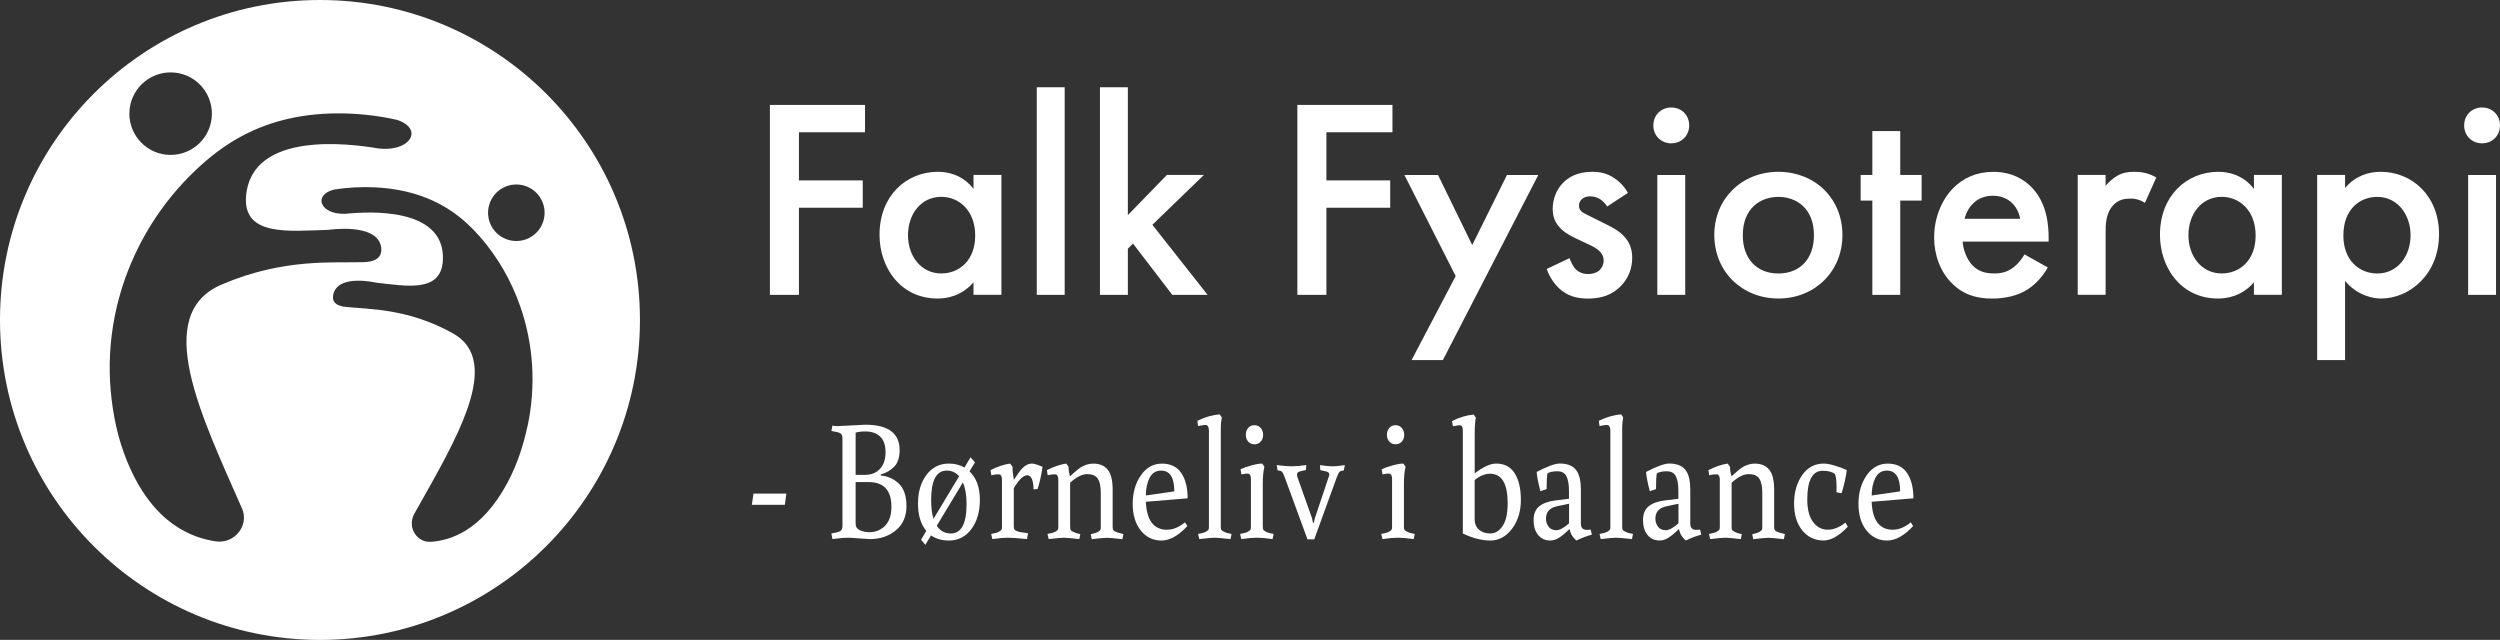 <?xml version="1.0" encoding="UTF-8"?><svg id="a" xmlns="http://www.w3.org/2000/svg" viewBox="0 0 573.32 146.74"><rect x="0" y="0" width="573.32" height="146.74" fill="#333333" stroke="none"/><defs><style>.b{fill:#fff;}</style></defs><g><g><path class="b" d="M198.37,30.33h-15.15v11.04h14.63v6.27h-14.63v19.98h-6.66V24.06h21.81v6.27Z"/><path class="b" d="M223.25,40.12h6.4v27.49h-6.4v-2.87c-2.81,3.26-6.27,3.72-8.23,3.72-8.49,0-13.32-7.05-13.32-14.63,0-8.95,6.14-14.43,13.39-14.43,2.02,0,5.55,.52,8.16,3.92v-3.2Zm-15.02,13.84c0,4.77,3,8.75,7.64,8.75,4.05,0,7.77-2.94,7.77-8.69s-3.72-8.88-7.77-8.88c-4.64,0-7.64,3.92-7.64,8.82Z"/><path class="b" d="M244.16,20.01v47.61h-6.4V20.01h6.4Z"/><path class="b" d="M258.65,20.01v29.32l8.95-9.21h8.49l-11.82,11.43,12.67,16.07h-8.1l-9.01-11.76-1.18,1.18v10.58h-6.4V20.01h6.4Z"/><path class="b" d="M319.33,30.33h-15.15v11.04h14.63v6.27h-14.63v19.98h-6.66V24.06h21.81v6.27Z"/><path class="b" d="M333.83,63.31l-11.76-23.18h7.71l7.84,16.07,7.97-16.07h7.18l-21.88,42.45h-7.18l10.12-19.27Z"/><path class="b" d="M368.57,47.37c-.65-1.04-1.89-2.35-3.92-2.35-.92,0-1.57,.33-1.96,.72-.33,.33-.59,.85-.59,1.44,0,.72,.33,1.18,.91,1.57,.39,.26,.78,.39,2.16,1.11l3.27,1.63c1.44,.72,2.81,1.44,3.85,2.55,1.5,1.5,2.02,3.2,2.02,5.09,0,2.48-.91,4.64-2.42,6.27-2.16,2.35-4.83,3.07-7.71,3.07-1.76,0-3.98-.26-5.94-1.76-1.57-1.18-2.87-3.07-3.53-5.03l5.22-2.48c.33,.91,.91,2.09,1.5,2.61,.39,.39,1.31,1.04,2.81,1.04,.98,0,2.02-.33,2.61-.91,.52-.52,.92-1.37,.92-2.16s-.26-1.44-.85-2.09c-.78-.78-1.7-1.24-2.74-1.7l-2.35-1.11c-1.24-.59-2.74-1.31-3.79-2.35-1.44-1.37-1.96-2.87-1.96-4.64,0-2.22,.85-4.38,2.29-5.88,1.24-1.31,3.33-2.61,6.73-2.61,1.96,0,3.53,.39,5.09,1.44,.91,.59,2.16,1.63,3.13,3.4l-4.77,3.13Z"/><path class="b" d="M383.27,24.65c2.35,0,4.11,1.76,4.11,4.11s-1.76,4.11-4.11,4.11-4.11-1.76-4.11-4.11,1.76-4.11,4.11-4.11Zm3.2,15.48v27.49h-6.4v-27.49h6.4Z"/><path class="b" d="M422.52,53.9c0,8.42-6.4,14.56-14.69,14.56s-14.69-6.14-14.69-14.56,6.4-14.5,14.69-14.5,14.69,6.01,14.69,14.5Zm-6.53,.07c0-6.27-4.11-8.82-8.16-8.82s-8.16,2.55-8.16,8.82c0,5.29,3.13,8.75,8.16,8.75s8.16-3.46,8.16-8.75Z"/><path class="b" d="M435.78,46v21.62h-6.4v-21.62h-2.68v-5.88h2.68v-10.06h6.4v10.06h4.9v5.88h-4.9Z"/><path class="b" d="M469.61,61.35c-1.18,2.09-2.87,3.92-4.64,5.03-2.22,1.44-5.16,2.09-8.1,2.09-3.66,0-6.66-.91-9.27-3.53s-4.05-6.4-4.05-10.51,1.5-8.36,4.38-11.3c2.29-2.29,5.29-3.72,9.21-3.72,4.38,0,7.18,1.89,8.82,3.59,3.53,3.66,3.85,8.75,3.85,11.62v.78h-19.72c.13,1.96,.98,4.18,2.35,5.55,1.5,1.5,3.33,1.76,4.9,1.76,1.76,0,3.07-.39,4.38-1.37,1.11-.85,1.96-1.96,2.55-3l5.36,3Zm-6.33-11.17c-.26-1.5-.98-2.81-1.96-3.72-.85-.78-2.22-1.57-4.31-1.57-2.22,0-3.66,.91-4.51,1.76-.91,.85-1.63,2.16-1.96,3.53h12.73Z"/><path class="b" d="M476.47,40.12h6.4v2.48c.72-.85,1.76-1.76,2.68-2.29,1.24-.72,2.48-.91,3.92-.91,1.57,0,3.27,.26,5.03,1.31l-2.61,5.81c-1.44-.91-2.61-.98-3.27-.98-1.37,0-2.74,.2-3.98,1.5-1.76,1.89-1.76,4.51-1.76,6.33v14.24h-6.4v-27.49Z"/><path class="b" d="M516.89,40.12h6.4v27.49h-6.4v-2.87c-2.81,3.26-6.27,3.72-8.23,3.72-8.49,0-13.32-7.05-13.32-14.63,0-8.95,6.14-14.43,13.39-14.43,2.02,0,5.55,.52,8.16,3.92v-3.2Zm-15.02,13.84c0,4.77,3,8.75,7.64,8.75,4.05,0,7.77-2.94,7.77-8.69s-3.72-8.88-7.77-8.88c-4.64,0-7.64,3.92-7.64,8.82Z"/><path class="b" d="M537.79,82.57h-6.4V40.12h6.4v3c2.35-2.81,5.42-3.72,8.16-3.72,7.25,0,13.39,5.55,13.39,14.3,0,9.27-6.79,14.76-13.32,14.76-1.5,0-5.36-.52-8.23-4.05v18.16Zm-.39-28.54c0,5.75,3.72,8.69,7.77,8.69,4.64,0,7.64-3.98,7.64-8.75s-3-8.82-7.64-8.82c-4.05,0-7.77,2.87-7.77,8.88Z"/><path class="b" d="M569.21,24.65c2.35,0,4.11,1.76,4.11,4.11s-1.76,4.11-4.11,4.11-4.11-1.76-4.11-4.11,1.76-4.11,4.11-4.11Zm3.2,15.48v27.49h-6.4v-27.49h6.4Z"/></g><g><path class="b" d="M172.42,115.76l.37-2.56h7.54l-.34,2.56h-7.57Z"/><path class="b" d="M192.11,97.72l6.32-.32c5.25,0,7.88,1.94,7.88,5.83,0,1.71-.43,2.99-1.29,3.84-.86,.85-1.87,1.42-3.02,1.71v.28c1.56,.11,2.93,.72,4.11,1.83,1.18,1.12,1.77,2.84,1.77,5.18s-.8,4.18-2.41,5.53c-1.61,1.35-3.61,2.03-6.01,2.03l-4.72-.32c-1.04,0-2.32,.1-3.84,.32l-.24-1.3c.91-.13,1.56-.3,1.95-.49,.4-.2,.59-.61,.59-1.24v-20.05c0-.63-.18-1.04-.54-1.22-.29-.16-.85-.3-1.66-.43l-.34-.08,.24-1.22c.2,.08,.61,.12,1.22,.12Zm4.11,11.18h2.14c1.45,0,2.6-.46,3.45-1.38,.85-.92,1.27-2.19,1.27-3.8s-.41-2.82-1.24-3.6c-.83-.79-1.96-1.18-3.41-1.18-.84,0-1.57,.09-2.21,.28v9.69Zm0,1.65v9.57c0,.68,.33,1.18,.98,1.48,.66,.3,1.37,.45,2.14,.45,1.45,0,2.66-.49,3.63-1.48s1.46-2.43,1.46-4.35c0-3.78-1.75-5.67-5.26-5.67h-2.95Z"/><path class="b" d="M212.42,121.75c-1.27-1.52-1.9-3.62-1.9-6.28s.65-4.86,1.95-6.58,3.01-2.58,5.11-2.58c1.36,0,2.56,.3,3.6,.91l1.39-2.36,1.02,1.18-1.26,2.05c1.58,1.52,2.38,3.68,2.38,6.48s-.66,5.06-1.97,6.79c-1.31,1.73-3.02,2.6-5.13,2.6-1.58,0-2.95-.39-4.11-1.18l-1.29,2.17-.98-1.18,1.19-2.01Zm1.12-7.05c0,1.76,.18,3.19,.54,4.29l5.87-9.77c-.75-.87-1.7-1.3-2.85-1.3-2.38,0-3.57,2.26-3.57,6.77Zm8.12,.87c0-2.02-.28-3.66-.85-4.92l-5.98,9.92c.77,1.18,1.85,1.77,3.23,1.77,2.4,0,3.6-2.26,3.6-6.77Z"/><path class="b" d="M235.58,108.99c-.86,0-1.89,.98-3.09,2.95v8.74c0,.34,.04,.58,.14,.73,.09,.14,.26,.27,.51,.37,.38,.18,1.09,.33,2.11,.43l.51,.08-.24,1.34c-2.04-.21-3.5-.32-4.38-.32s-2.07,.1-3.57,.32l-.27-1.18c.88-.16,1.49-.33,1.82-.53,.33-.2,.52-.36,.58-.49,.06-.13,.08-.37,.08-.71v-10.63c0-.79-.19-1.22-.58-1.3-.39-.05-.88-.01-1.49,.12l-.37,.08-.17-1.18c1.58-.81,3.08-1.31,4.48-1.5l.54,.71c0,.84,.1,1.85,.31,3.03l1.12-1.65c.97-1.39,1.99-2.09,3.06-2.09,.45,0,1.26,.25,2.41,.75-.32,2.08-.7,3.77-1.15,5.08l-.92,.08c0-.94-.12-1.72-.36-2.32-.24-.6-.59-.91-1.07-.91Z"/><path class="b" d="M245.42,120.8c0,.34,.03,.57,.08,.69,.06,.12,.2,.24,.42,.37,.43,.26,1.04,.47,1.83,.63l-.24,1.14c-1.86-.21-3.03-.32-3.51-.32s-1.66,.1-3.51,.32l-.27-1.18c.88-.16,1.49-.33,1.82-.53,.33-.2,.52-.36,.58-.49,.06-.13,.08-.37,.08-.71v-10.63c0-.79-.19-1.22-.58-1.3-.39-.05-.88-.01-1.49,.12l-.37,.08-.17-1.18c1.61-.81,3.08-1.31,4.41-1.5l.54,.71c0,.68,.11,1.42,.34,2.21l1.29-1.14c1.29-1.18,2.65-1.77,4.07-1.77s2.52,.46,3.28,1.38c.76,.92,1.14,2.44,1.14,4.57v8.47c0,.34,.03,.58,.08,.71,.06,.13,.19,.26,.39,.39,.32,.18,.87,.37,1.66,.55l.34,.08-.24,1.18c-1.86-.21-3.03-.32-3.51-.32s-1.66,.1-3.51,.32l-.24-1.14c.77-.16,1.32-.33,1.65-.53,.33-.2,.52-.36,.58-.49,.06-.13,.08-.35,.08-.67v-7.76c0-1.52-.23-2.62-.7-3.31-.46-.68-1.27-1.02-2.43-1.02s-2.46,.66-3.9,1.97v10.12Z"/><path class="b" d="M267.67,121.47c1.36,0,2.72-.56,4.08-1.69l.54,.87c-2.06,2.21-4.05,3.31-5.96,3.31s-3.49-.77-4.72-2.3c-1.23-1.54-1.85-3.58-1.85-6.12s.62-4.72,1.87-6.52,2.86-2.7,4.84-2.7,3.46,.72,4.43,2.15c.97,1.43,1.46,3.37,1.46,5.81l-9.58,.79c.18,4.28,1.81,6.42,4.89,6.42Zm-1.39-13.55c-1.2,0-2.08,.56-2.65,1.67-.57,1.12-.85,2.46-.85,4.04l6.52-.95c0-3.18-1.01-4.76-3.02-4.76Z"/><path class="b" d="M279.96,120.72c0,.34,.03,.58,.08,.71,.06,.13,.2,.26,.42,.39,.43,.26,.97,.45,1.63,.55l.34,.08-.24,1.18c-1.92-.21-3.14-.32-3.63-.32s-1.68,.1-3.53,.32l-.27-1.18c.88-.16,1.49-.33,1.82-.53,.33-.2,.52-.36,.58-.49,.06-.13,.08-.37,.08-.71v-21.9c0-.76-.19-1.21-.58-1.34-.32-.05-.84,0-1.56,.16l-.34,.08-.17-1.22c1.79-.87,3.5-1.35,5.13-1.46l.48,.71c-.16,.79-.24,1.55-.24,2.28v22.68Z"/><path class="b" d="M289.6,120.72c0,.34,.03,.58,.08,.71,.06,.13,.2,.26,.42,.39,.43,.26,.97,.45,1.63,.55l.34,.08-.24,1.18c-1.52-.21-2.72-.32-3.6-.32s-2.07,.1-3.57,.32l-.27-1.18c.88-.16,1.49-.33,1.82-.53,.33-.2,.52-.36,.58-.49,.06-.13,.08-.37,.08-.71v-10.83c0-.76-.19-1.18-.58-1.26-.34-.05-.87,0-1.6,.16l-.2-1.18c.68-.32,1.53-.61,2.55-.89,1.02-.28,1.82-.41,2.41-.41l.51,.71c-.25,1.1-.37,2.39-.37,3.86v9.85Zm-3.34-19.44c-.37-.41-.56-.92-.56-1.56s.18-1.15,.54-1.58c.36-.42,.84-.63,1.43-.63s1.07,.21,1.44,.63c.37,.42,.56,.95,.56,1.58s-.19,1.15-.56,1.56c-.37,.41-.85,.61-1.43,.61s-1.05-.2-1.43-.61Z"/><path class="b" d="M304.85,108.87c0-.34-.18-.58-.54-.71l-1.53-.35-.07-1.14c1.34,.18,2.28,.28,2.85,.28s1.52-.09,2.85-.28l-.24,1.22c-.48,.03-.8,.14-.99,.33-.18,.2-.4,.64-.65,1.32l-5.13,14.14h-1.56l-5.23-14.26c-.25-.66-.46-1.07-.63-1.24-.17-.17-.5-.27-1-.3l-.2-1.22c1.49,.18,2.63,.28,3.4,.28s1.9-.09,3.4-.28l-.1,1.14c-.73,.13-1.25,.26-1.56,.37-.32,.12-.48,.35-.48,.69,0,.16,.03,.34,.1,.55l3.36,9.49,.2,.98,.2,.04,.24-1.1,3.16-9.41c.09-.21,.14-.39,.14-.55Z"/><path class="b" d="M321.96,120.72c0,.34,.03,.58,.08,.71,.06,.13,.2,.26,.43,.39,.43,.26,.97,.45,1.63,.55l.34,.08-.24,1.18c-1.52-.21-2.72-.32-3.6-.32s-2.07,.1-3.57,.32l-.27-1.18c.88-.16,1.49-.33,1.82-.53,.33-.2,.52-.36,.58-.49,.06-.13,.08-.37,.08-.71v-10.83c0-.76-.19-1.18-.58-1.26-.34-.05-.87,0-1.6,.16l-.2-1.18c.68-.32,1.53-.61,2.55-.89,1.02-.28,1.82-.41,2.41-.41l.51,.71c-.25,1.1-.37,2.39-.37,3.86v9.85Zm-3.34-19.44c-.37-.41-.56-.92-.56-1.56s.18-1.15,.54-1.58c.36-.42,.84-.63,1.43-.63s1.07,.21,1.44,.63c.37,.42,.56,.95,.56,1.58s-.19,1.15-.56,1.56c-.37,.41-.85,.61-1.43,.61s-1.05-.2-1.43-.61Z"/><path class="b" d="M338.19,108.56c1.92-1.5,3.57-2.25,4.92-2.25,1.88,0,3.29,.74,4.24,2.21,.95,1.47,1.43,3.52,1.43,6.14s-.69,4.83-2.05,6.62c-1.37,1.79-3.02,2.68-4.96,2.68s-4.04-.54-6.3-1.61v-23.51c0-.47-.06-.81-.17-1.02-.11-.21-.34-.31-.68-.31l-1.43,.24-.2-1.18c1.63-.84,3.28-1.34,4.96-1.5l.51,.71c-.18,.79-.27,2.07-.27,3.86v8.94Zm3.53,.08c-.59,0-1.18,.12-1.77,.37-.59,.25-1.03,.49-1.33,.73l-.44,.35v9.02c0,.97,.32,1.75,.97,2.34s1.52,.89,2.63,.89,2.05-.58,2.82-1.73c.77-1.15,1.15-2.89,1.15-5.2,0-4.52-1.35-6.77-4.04-6.77Z"/><path class="b" d="M362.54,112.06v8.03c0,.95,.44,1.42,1.33,1.42l.92-.04,.27,1.14c-1.11,.29-2.29,.73-3.53,1.34-.84-.66-1.37-1.54-1.6-2.64-1.02,1-1.85,1.69-2.5,2.07-.64,.38-1.28,.57-1.92,.57-1.15,0-2.08-.42-2.77-1.26s-1.04-1.98-1.04-3.41,.44-2.49,1.32-3.19c.88-.7,2.11-1.14,3.67-1.32l3.12-.39v-1.77c0-1.5-.19-2.62-.58-3.39s-1.08-1.14-2.09-1.14-1.76,.16-2.26,.47c-.14,.55-.2,1.76-.2,3.62l-1.43,.47c-.5-1.92-.78-3.39-.85-4.41,2.45-1.29,4.21-1.93,5.3-1.93,1.68,0,2.9,.47,3.67,1.4,.77,.93,1.15,2.38,1.15,4.35Zm-7.4,8.74c.41,.53,1,.79,1.77,.79s1.74-.53,2.92-1.58v-4.49l-2.61,.55c-1.79,.34-2.68,1.29-2.68,2.83,0,.74,.2,1.37,.61,1.89Z"/><path class="b" d="M372.01,120.72c0,.34,.03,.58,.08,.71,.06,.13,.2,.26,.43,.39,.43,.26,.97,.45,1.63,.55l.34,.08-.24,1.18c-1.92-.21-3.14-.32-3.63-.32s-1.68,.1-3.53,.32l-.27-1.18c.88-.16,1.49-.33,1.82-.53,.33-.2,.52-.36,.58-.49,.06-.13,.08-.37,.08-.71v-21.9c0-.76-.19-1.21-.58-1.34-.32-.05-.84,0-1.56,.16l-.34,.08-.17-1.22c1.79-.87,3.5-1.35,5.13-1.46l.47,.71c-.16,.79-.24,1.55-.24,2.28v22.68Z"/><path class="b" d="M387.63,112.06v8.03c0,.95,.44,1.42,1.33,1.42l.92-.04,.27,1.14c-1.11,.29-2.29,.73-3.53,1.34-.84-.66-1.37-1.54-1.6-2.64-1.02,1-1.85,1.69-2.5,2.07-.64,.38-1.28,.57-1.92,.57-1.15,0-2.08-.42-2.77-1.26s-1.04-1.98-1.04-3.41,.44-2.49,1.32-3.19c.88-.7,2.11-1.14,3.67-1.32l3.12-.39v-1.77c0-1.5-.19-2.62-.58-3.39s-1.08-1.14-2.09-1.14-1.76,.16-2.26,.47c-.14,.55-.2,1.76-.2,3.62l-1.43,.47c-.5-1.92-.78-3.39-.85-4.41,2.45-1.29,4.21-1.93,5.3-1.93,1.68,0,2.9,.47,3.67,1.4,.77,.93,1.15,2.38,1.15,4.35Zm-7.4,8.74c.41,.53,1,.79,1.77,.79s1.74-.53,2.92-1.58v-4.49l-2.61,.55c-1.79,.34-2.68,1.29-2.68,2.83,0,.74,.2,1.37,.61,1.89Z"/><path class="b" d="M397.11,120.8c0,.34,.03,.57,.08,.69s.2,.24,.43,.37c.43,.26,1.04,.47,1.83,.63l-.24,1.14c-1.86-.21-3.03-.32-3.51-.32s-1.66,.1-3.51,.32l-.27-1.18c.88-.16,1.49-.33,1.82-.53,.33-.2,.52-.36,.58-.49,.06-.13,.08-.37,.08-.71v-10.63c0-.79-.19-1.22-.58-1.3-.39-.05-.88-.01-1.49,.12l-.37,.08-.17-1.18c1.61-.81,3.08-1.31,4.41-1.5l.54,.71c0,.68,.11,1.42,.34,2.21l1.29-1.14c1.29-1.18,2.65-1.77,4.07-1.77s2.52,.46,3.28,1.38,1.14,2.44,1.14,4.57v8.47c0,.34,.03,.58,.08,.71,.06,.13,.19,.26,.39,.39,.32,.18,.87,.37,1.66,.55l.34,.08-.24,1.18c-1.86-.21-3.03-.32-3.51-.32s-1.66,.1-3.51,.32l-.24-1.14c.77-.16,1.32-.33,1.65-.53,.33-.2,.52-.36,.58-.49,.06-.13,.08-.35,.08-.67v-7.76c0-1.52-.23-2.62-.7-3.31s-1.27-1.02-2.43-1.02-2.46,.66-3.9,1.97v10.12Z"/><path class="b" d="M421.15,112.89c.02-.26,.03-.58,.03-.95,0-1.58-.13-2.65-.37-3.23-.61-.5-1.55-.75-2.82-.75-2.35,0-3.53,2.19-3.53,6.58,0,2.26,.44,3.98,1.32,5.16s2,1.77,3.36,1.77,2.72-.54,4.07-1.62l.54,.95c-2.02,2.1-3.86,3.15-5.53,3.15-2.02,0-3.65-.77-4.91-2.32-1.26-1.55-1.88-3.6-1.88-6.16s.62-4.73,1.85-6.5c1.23-1.77,2.89-2.66,4.97-2.66,.7,0,1.61,.18,2.72,.53s1.96,.68,2.55,.96c-.05,.55-.21,1.45-.49,2.7-.28,1.25-.53,2.12-.73,2.62l-1.16-.24Z"/><path class="b" d="M434.12,121.47c1.36,0,2.72-.56,4.07-1.69l.54,.87c-2.06,2.21-4.05,3.31-5.96,3.31s-3.49-.77-4.72-2.3-1.85-3.58-1.85-6.12,.62-4.72,1.87-6.52,2.86-2.7,4.84-2.7,3.46,.72,4.43,2.15c.97,1.43,1.46,3.37,1.46,5.81l-9.58,.79c.18,4.28,1.81,6.42,4.89,6.42Zm-1.39-13.55c-1.2,0-2.08,.56-2.65,1.67-.57,1.12-.85,2.46-.85,4.04l6.52-.95c0-3.18-1.01-4.76-3.02-4.76Z"/></g></g><path class="b" d="M73.38,0C32.86,0,0,32.85,0,73.37s32.86,73.38,73.38,73.38,73.38-32.85,73.38-73.38S113.9,0,73.38,0ZM29.72,25.04c.57-5.19,5.24-8.95,10.44-8.38,5.19,.56,8.94,5.24,8.38,10.43-.56,5.19-5.24,8.95-10.43,8.38-5.2-.56-8.95-5.24-8.39-10.43Zm25.78,91.56c1.71,3.88-1.7,8.17-6,7.55-5.35-.79-14.4-3.88-20.33-18.31-2.19-5.33-3.28-10.73-3.77-16.13-1.05-11.57,1.31-23.09,6.49-33.29,3.58-7.06,8.51-13.5,14.61-18.89,5.65-5.02,11.94-8.56,19.8-10.33,8.07-1.83,17.1-1.44,24.75,.29,6.57,2.16,2.7,8.08-5.68,6.32-4.03-.55-27.69-4.2-28.94,11.18-.76,9.32,9.99,7.98,18.89,7.72,0,0,11.11-1.69,12.07,3.88,.19,1.13,.2,3.4-3.96,3.53-6.96,.22-18.33-.97-32.6,5.13-16.11,6.89-4.66,30.12,4.67,51.36Zm65.47-18.89c-.93,4.35-2.31,8.67-4.53,12.87-6.03,11.35-13.33,13.34-17.53,13.67-3.38,.27-5.6-3.42-3.88-6.46,9.36-16.68,20.54-34.86,8.8-41.37-10.4-5.77-19.29-5.46-24.64-6.05-3.19-.35-2.96-2.18-2.69-3.09,1.31-4.47,9.71-2.46,9.71-2.46,6.83,.73,15,2.44,15.36-5.17,.59-12.54-18.04-10.94-21.2-10.73-6.65,.94-9.04-4.08-3.75-5.45,6.07-.96,13.08-.76,19.13,1.19,5.88,1.89,10.37,5.12,14.23,9.53,4.16,4.73,7.31,10.23,9.36,16.16,2.98,8.58,3.63,18.05,1.65,27.36Zm-.63-42.73c-3.42,1.06-7.06-.84-8.12-4.26s.84-7.06,4.26-8.12c3.42-1.06,7.06,.84,8.12,4.26s-.84,7.06-4.26,8.12Z"/></svg>